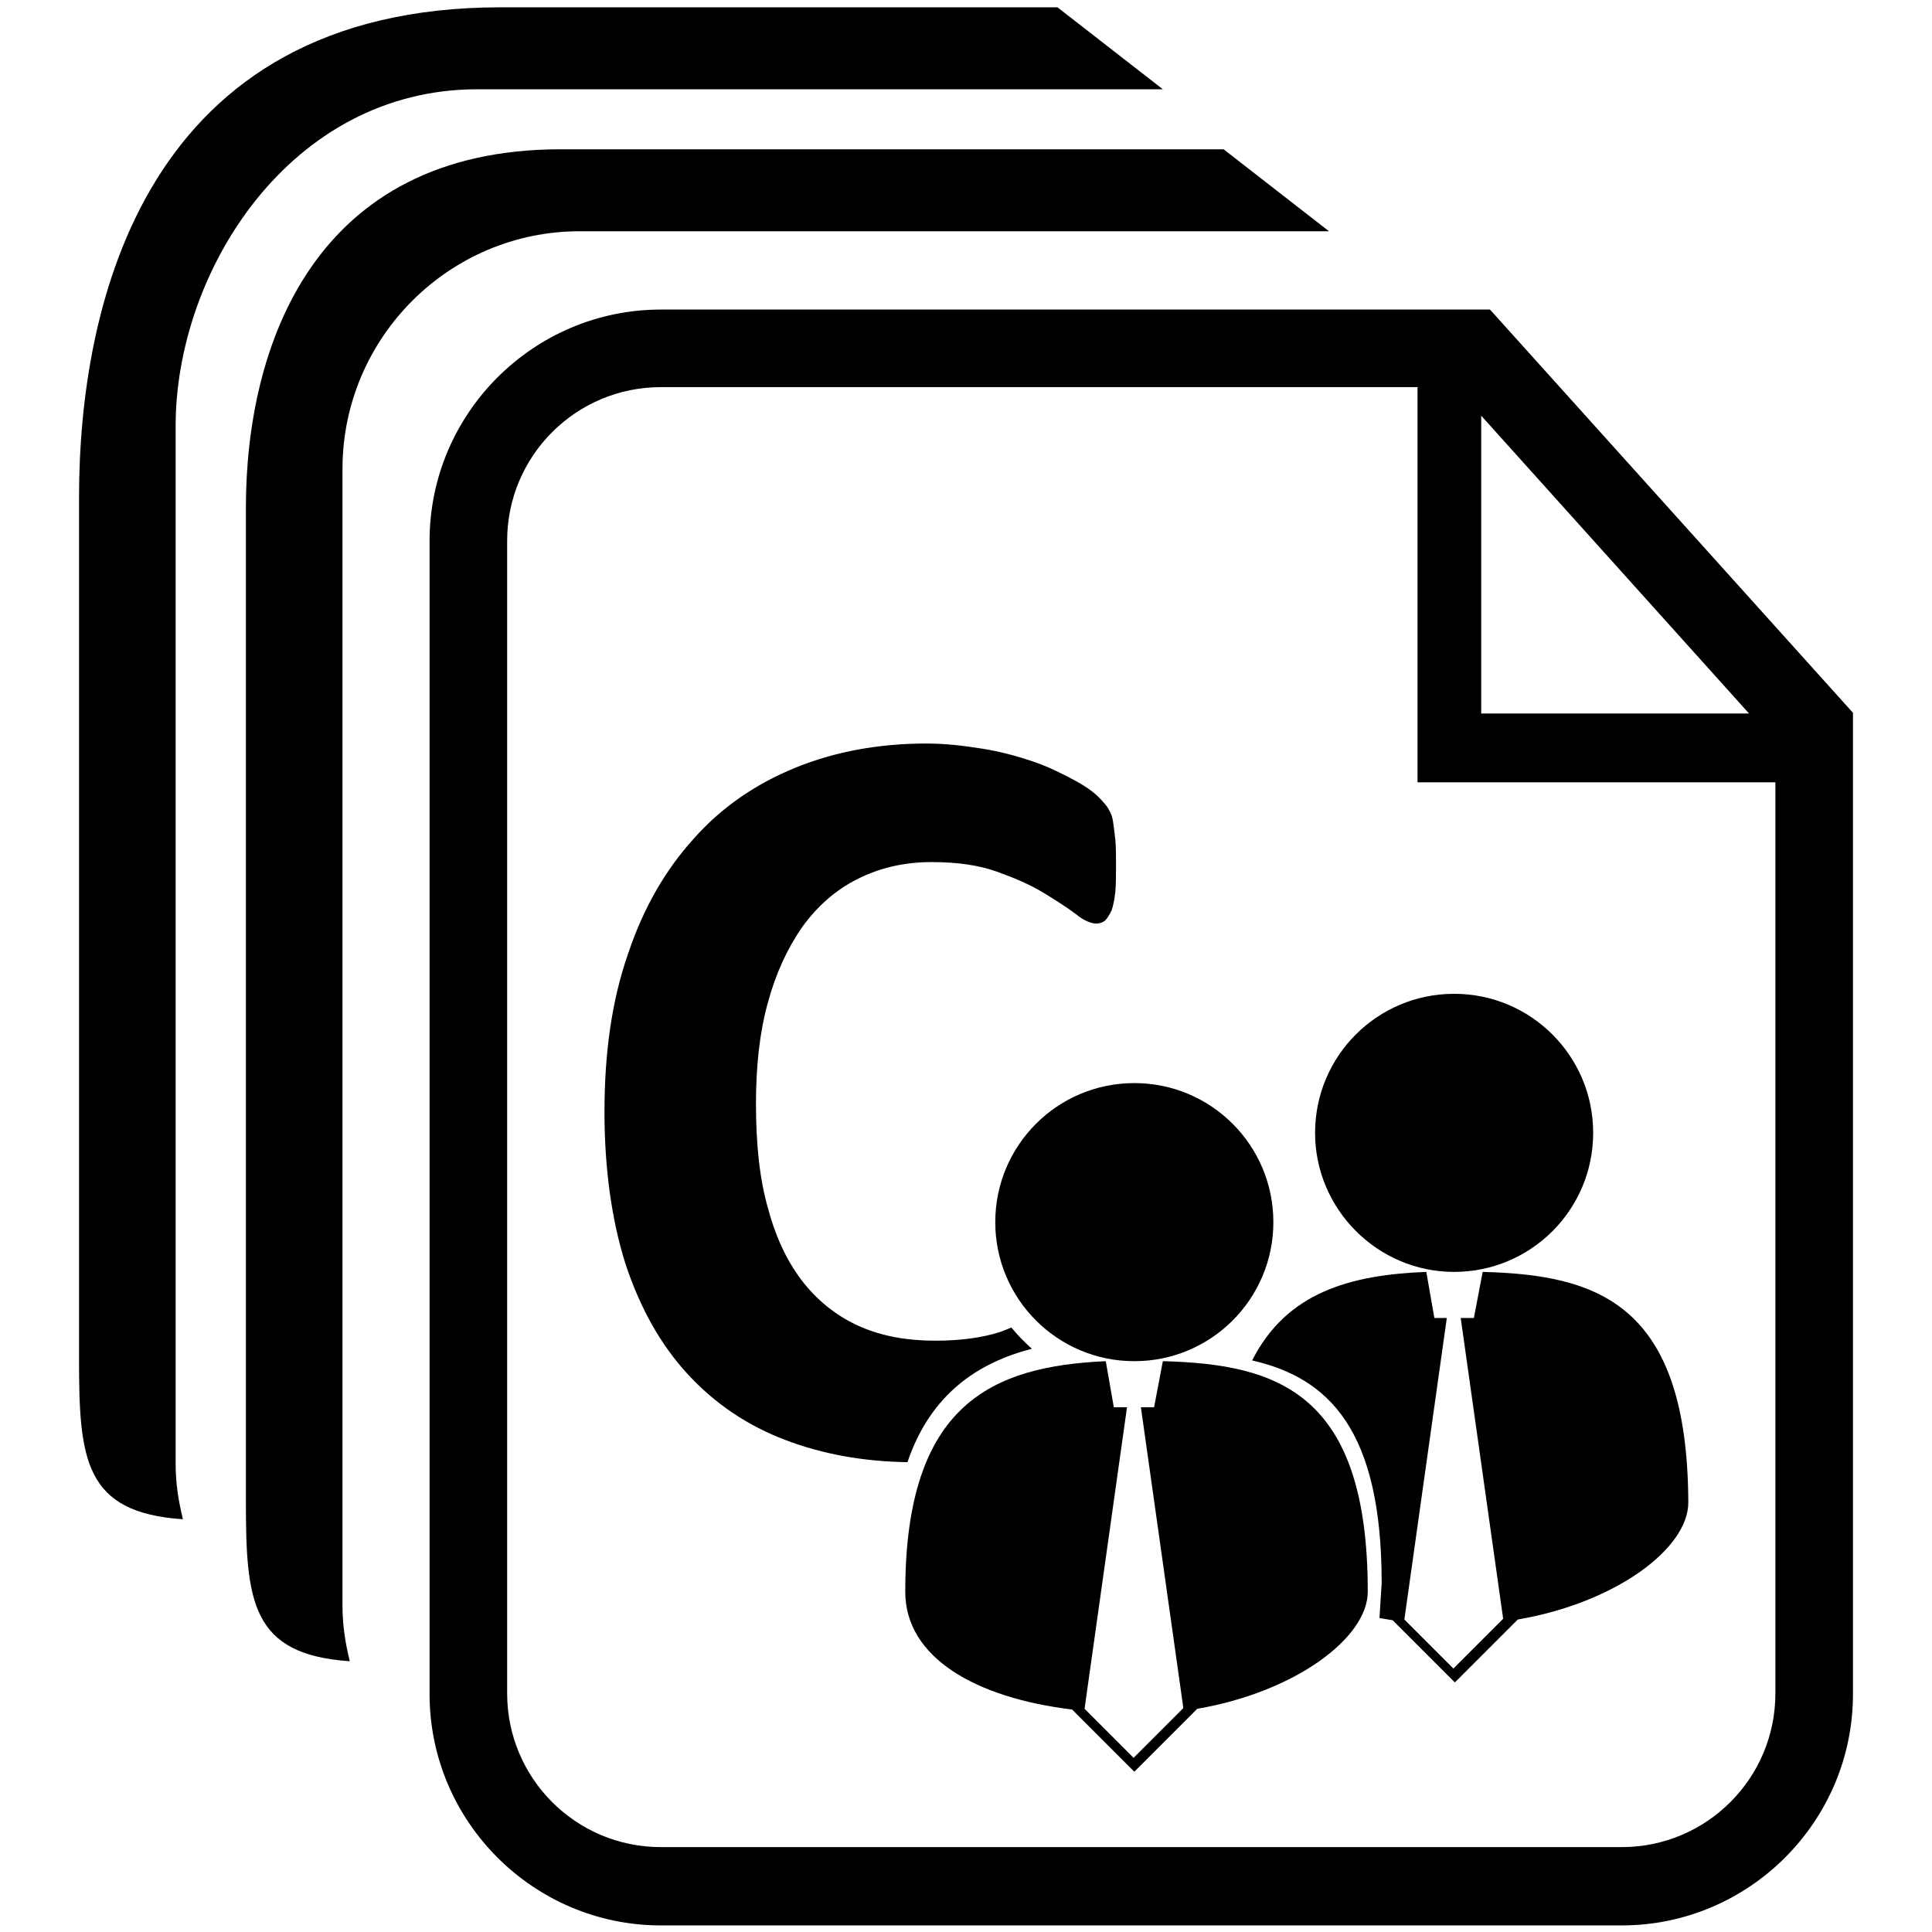 <?xml version="1.0" encoding="utf-8"?>
<!-- Generator: Adobe Illustrator 24.2.3, SVG Export Plug-In . SVG Version: 6.00 Build 0)  -->
<svg version="1.1" id="Layer_1" xmlns="http://www.w3.org/2000/svg" xmlns:xlink="http://www.w3.org/1999/xlink" x="0px" y="0px"
	 viewBox="0 0 264 264" style="enable-background:new 0 0 264 264;" xml:space="preserve">
<g>
	<path d="M203.6,42.3H90.3c-17.4,0-31.6,14.2-31.6,31.6v157.6c0,17.4,14.2,31.6,31.6,31.6h131.3c17.4,0,31.6-14.2,31.6-31.6V97.4
		L203.6,42.3z M202.4,56.8L239,97.5h-36.6V56.8z M221.6,252.4H90.3c-11.6,0-21-9.4-21-21V73.9c0-11.6,9.4-21,21-21h103.4v54h48.9
		v124.5C242.6,243,233.2,252.4,221.6,252.4z"/>
	<path d="M141,184.3c-1-0.9-2-1.9-2.8-2.9c-0.5,0.2-1,0.4-1.5,0.6c-2.5,0.8-5.5,1.2-8.9,1.2c-3.8,0-7.2-0.6-10.2-1.9
		c-3-1.3-5.6-3.3-7.7-5.9c-2.1-2.6-3.8-6-4.9-10.1c-1.2-4.1-1.7-8.9-1.7-14.5c0-5.1,0.5-9.7,1.6-13.7c1.1-4.1,2.7-7.5,4.7-10.4
		c2.1-2.9,4.6-5.1,7.6-6.6c3-1.5,6.3-2.3,10.1-2.3c3.4,0,6.4,0.4,8.9,1.3c2.5,0.9,4.6,1.8,6.4,2.9c1.8,1.1,3.2,2,4.4,2.9
		c1.1,0.9,2.1,1.3,2.8,1.3c0.4,0,0.8-0.1,1.2-0.4c0.3-0.3,0.6-0.8,0.9-1.4c0.2-0.6,0.4-1.5,0.5-2.5c0.1-1,0.1-2.3,0.1-3.7
		c0-1.4,0-2.5-0.1-3.5c-0.1-0.9-0.2-1.7-0.3-2.4c-0.1-0.7-0.3-1.2-0.6-1.7c-0.2-0.4-0.7-1-1.4-1.7c-0.7-0.7-1.8-1.5-3.5-2.4
		c-1.7-0.9-3.5-1.8-5.6-2.5c-2.1-0.7-4.3-1.3-6.8-1.7c-2.5-0.4-5-0.7-7.6-0.7c-6.5,0-12.5,1.1-17.9,3.3c-5.4,2.2-10.1,5.4-13.9,9.7
		c-3.9,4.3-6.9,9.5-9,15.8c-2.2,6.3-3.2,13.5-3.2,21.5c0,7.9,1,14.9,2.9,20.9c2,6,4.8,11,8.5,15c3.7,4,8.1,7,13.4,9
		c5,1.9,10.5,2.9,16.6,3C127.2,190.4,133.7,186.2,141,184.3z"/>
	<path d="M136,167c0,10.5,8.5,19,19,19c10.5,0,19-8.5,19-19c0-10.5-8.5-19-19-19C144.5,148,136,156.5,136,167z"/>
	<path d="M158.9,186l-1.2,6.3h-1.8l5.8,41.1l-6.8,6.8l-6.7-6.7l5.8-41.2h-1.8l-1.1-6.3c-15.5,0.7-27.4,5.8-27.4,31.5
		c0,9,9.6,14.5,22.8,16.1l8.5,8.5l8.6-8.6c13.4-2.3,23.3-9.7,23.3-16C186.9,190.4,174.7,186.4,158.9,186z"/>
	<path d="M198.7,173.8c10.5,0,19-8.5,19-19c0-10.5-8.5-19-19-19c-10.5,0-19,8.5-19,19C179.7,165.2,188.2,173.8,198.7,173.8z"/>
	<path d="M202.6,173.8l-1.2,6.3h-1.8l5.8,41.1l-6.8,6.8l-6.7-6.7l5.8-41.2H196l-1.1-6.3c-10.4,0.4-19.1,2.8-23.8,12.1
		c10.5,2.4,17.7,9.5,17.7,30.4l-0.3,4.8c0.6,0.1,1.2,0.2,1.8,0.3l8.5,8.5l8.6-8.6c13.4-2.3,23.3-9.7,23.3-16
		C230.6,178.2,218.4,174.2,202.6,173.8z"/>
	<path d="M79.2,31.6h102.4l-14.4-11.2H76.6c-33.6,0-43,26.7-43,49v135.7c0,13.7,0.7,21,14.2,21.9c-0.6-2.4-1-4.9-1-7.5V63.9
		C46.9,46.1,61.4,31.6,79.2,31.6z"/>
	<path d="M24,58.2C24,37,39.7,12.2,65.2,12.2h93.7L144.5,1H68.4c-48.5,0-57.6,40.3-57.6,67v117.7c0,13.7,0.7,21,14.2,21.9
		c-0.6-2.4-1-4.9-1-7.5V58.2z"/>
</g>
</svg>
